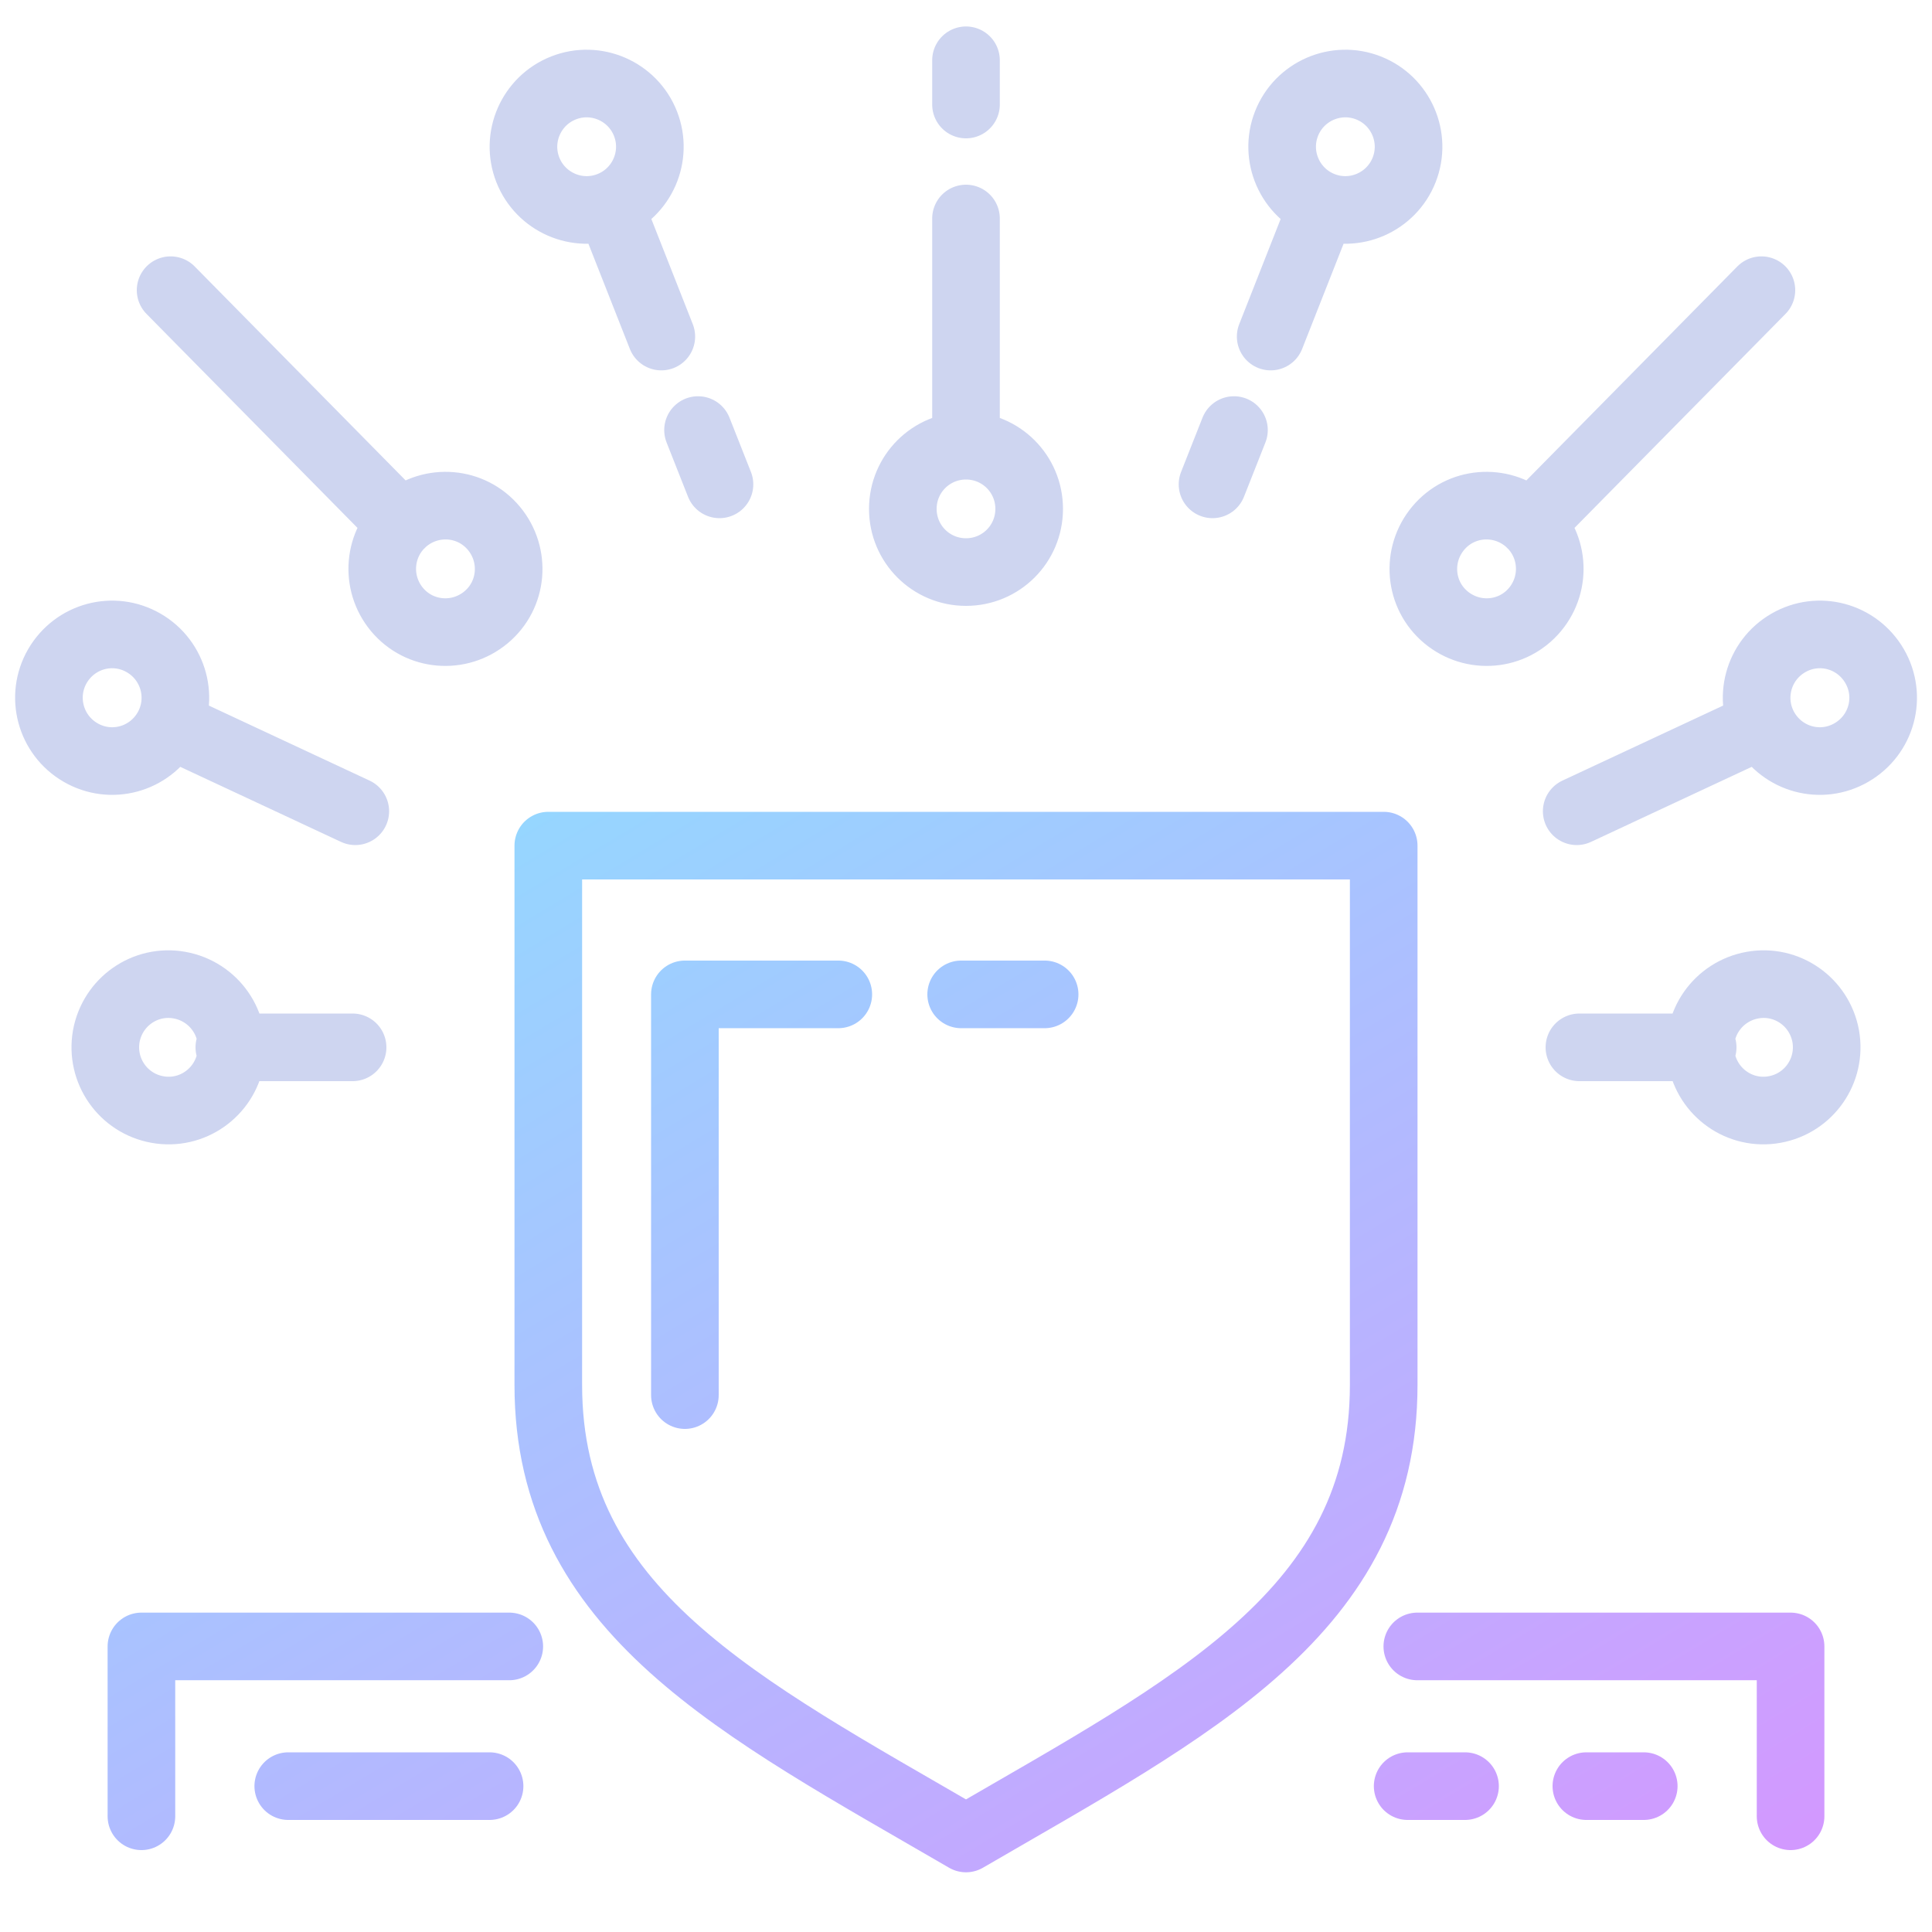 <svg width="100" height="100" viewBox="0 0 100 100" fill="none" xmlns="http://www.w3.org/2000/svg">
<path d="M43.39 51.469H35.45V72.21M49.75 51.469H54.07M73.36 85.219H92.68V94.01M26.36 85.219H7.32V94.01M14.92 92.45H25.34M82.11 92.45H85.08M72.86 92.45H75.83M50 95.159C61.71 88.35 71.62 83.4 71.62 71.689V43.77H28.38V71.689C28.38 83.4 38.29 88.35 50 95.159Z" stroke="url(#paint0_linear_960_46)" stroke-width="3.5" stroke-linecap="round" stroke-linejoin="round"/>
<path d="M50 22.92V11.31M50 5.41V3.12M36.13 22.26L37.24 25.07M31.61 10.77L34.23 17.42M11.87 54.21H18.25M8.88 37.55L18.39 41.99M20.76 27.12L8.83 15.02M63.87 22.26L62.76 25.07M68.39 10.77L65.77 17.42M88.13 54.21H81.75M91.12 37.55L81.61 41.99M79.24 27.12L91.17 15.02M53.27 26.34C53.27 28.15 51.81 29.61 50 29.61C48.19 29.61 46.73 28.15 46.73 26.34C46.73 24.53 48.19 23.07 50 23.07C51.81 23.07 53.27 24.53 53.27 26.34ZM31.56 10.64C33.24 9.98 34.07 8.08 33.41 6.4C32.75 4.72 30.85 3.89 29.17 4.55C27.49 5.21 26.66 7.11 27.32 8.79C27.98 10.47 29.88 11.3 31.56 10.64ZM20.95 26.94C19.57 28.1 19.39 30.16 20.55 31.55C21.71 32.94 23.77 33.11 25.16 31.95C26.55 30.79 26.72 28.73 25.56 27.34C24.4 25.95 22.34 25.78 20.95 26.94ZM5.5 53.64C5.19 55.42 6.37 57.11 8.15 57.43C9.93 57.75 11.62 56.56 11.94 54.78C12.26 53 11.07 51.31 9.29 50.99C7.51 50.67 5.82 51.86 5.5 53.64ZM8.64 37.75C9.54 36.19 9.01 34.19 7.44 33.28C5.87 32.37 3.88 32.91 2.97 34.48C2.07 36.04 2.6 38.04 4.17 38.95C5.74 39.86 7.73 39.32 8.64 37.75ZM68.44 10.64C66.76 9.98 65.93 8.08 66.59 6.4C67.25 4.72 69.15 3.89 70.83 4.55C72.51 5.21 73.34 7.11 72.68 8.79C72.02 10.47 70.12 11.3 68.44 10.64ZM79.05 26.94C80.43 28.1 80.61 30.16 79.45 31.55C78.29 32.94 76.23 33.11 74.84 31.95C73.45 30.79 73.28 28.73 74.44 27.34C75.6 25.95 77.66 25.78 79.05 26.94ZM94.5 53.64C94.81 55.42 93.63 57.11 91.85 57.43C90.07 57.75 88.38 56.56 88.06 54.78C87.74 53 88.93 51.31 90.71 50.99C92.49 50.67 94.18 51.86 94.5 53.64ZM91.36 37.75C90.46 36.19 90.99 34.19 92.56 33.28C94.13 32.37 96.12 32.91 97.03 34.48C97.94 36.05 97.4 38.04 95.83 38.95C94.26 39.86 92.27 39.32 91.36 37.75Z" stroke="#CED5F0" stroke-width="3.5" stroke-linecap="round" stroke-linejoin="round"/>
<defs>
<linearGradient id="paint0_linear_960_46" x1="7.32" y1="43.77" x2="52.736" y2="119.207" gradientUnits="userSpaceOnUse">
<stop stop-color="#8FDDFF"/>
<stop offset="1" stop-color="#D299FF"/>
</linearGradient>
</defs>
</svg>
